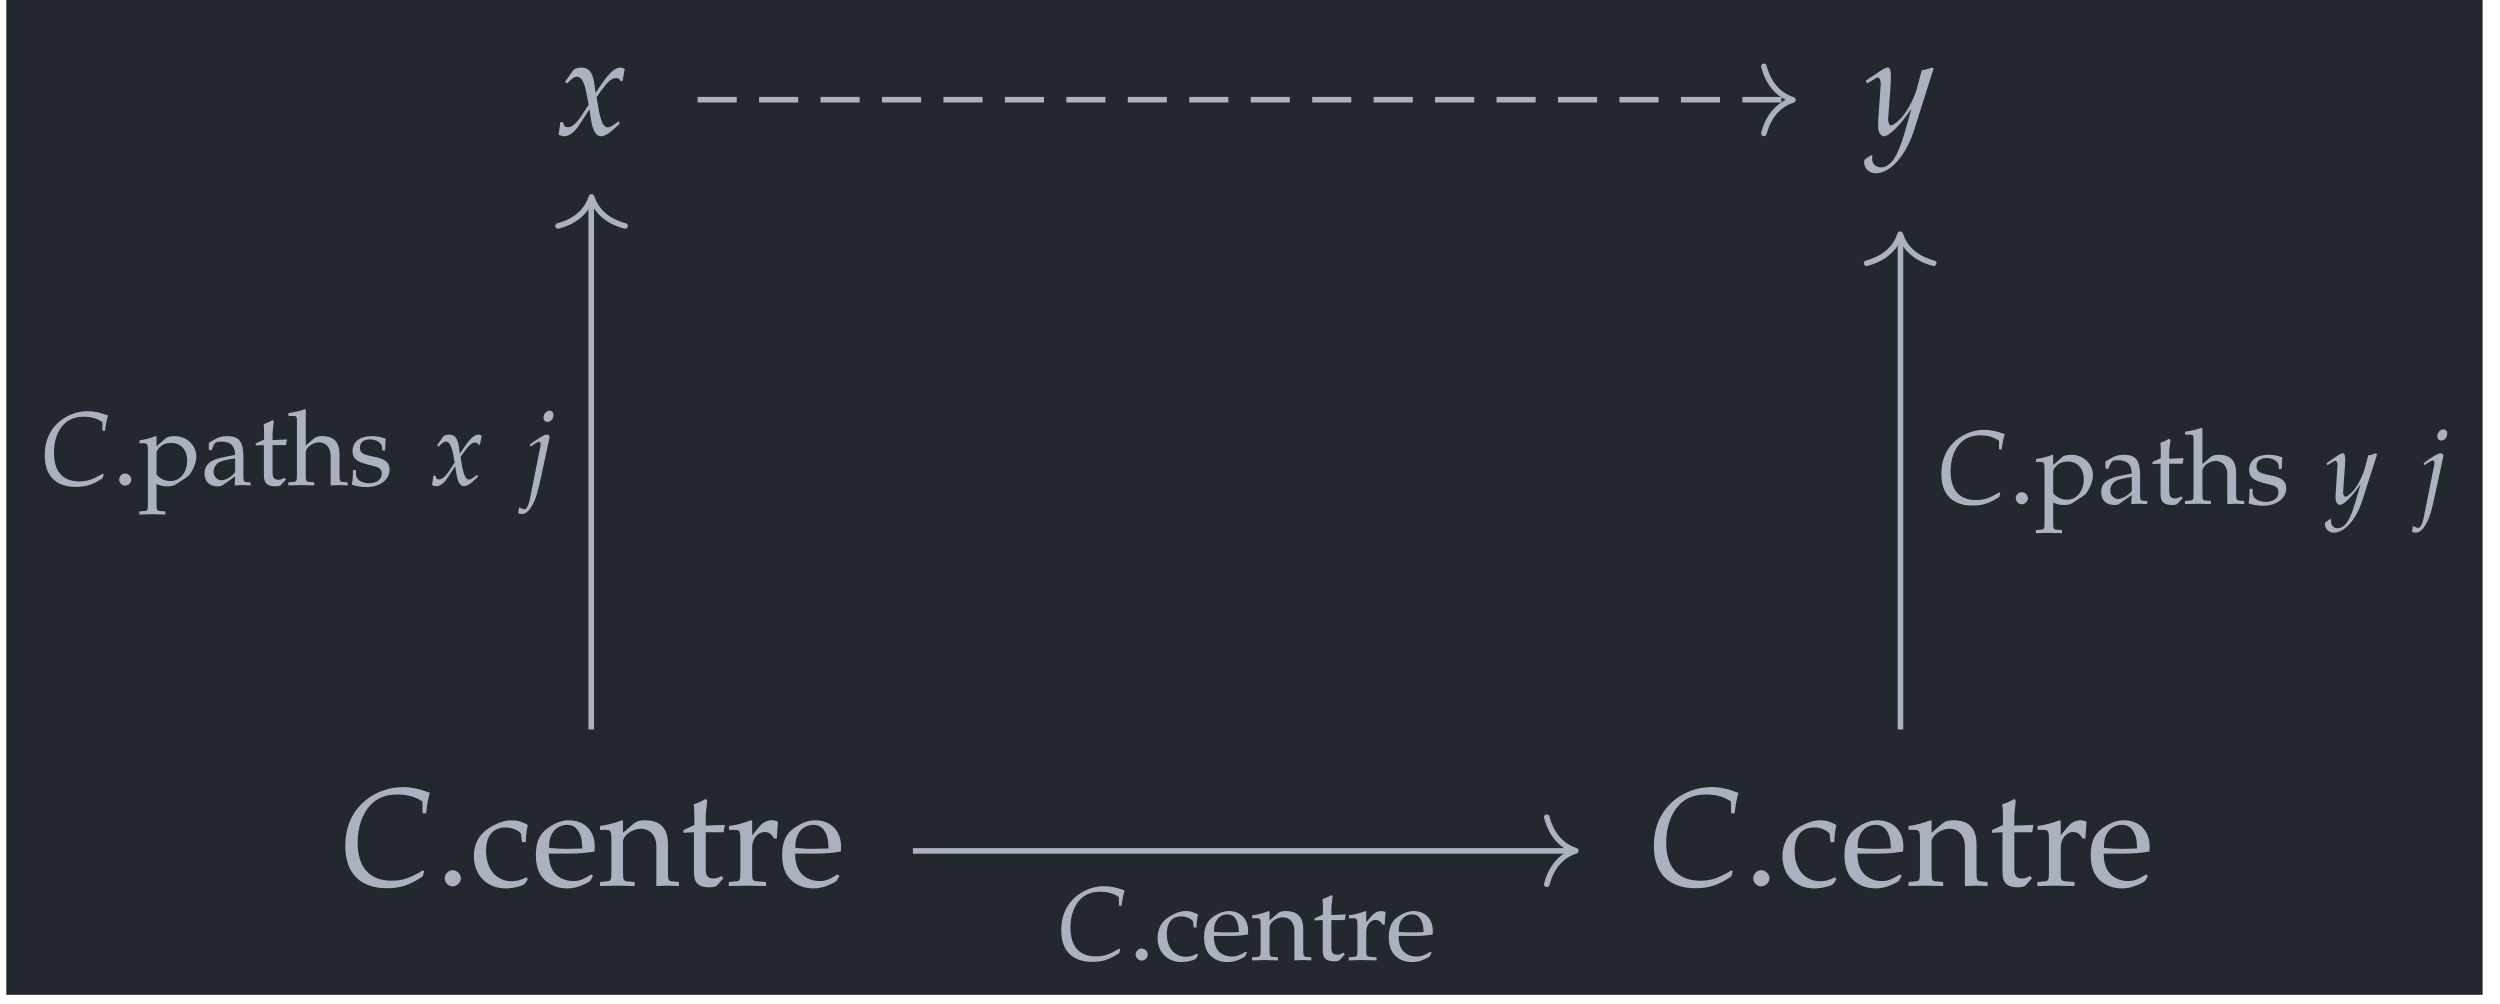 <?xml version="1.0" encoding="UTF-8"?>
<svg xmlns="http://www.w3.org/2000/svg" xmlns:xlink="http://www.w3.org/1999/xlink" width="212.05pt" height="85.185pt" viewBox="0 0 212.05 85.185">
<defs>
<g>
<g id="glyph-0-0">
<path d="M 0.25 -1.047 C 0.25 -0.812 0.219 -0.656 0.156 -0.266 C 0.125 -0.125 0.125 -0.094 0.109 -0.016 C 0.281 0.078 0.469 0.125 0.609 0.125 C 1 0.125 1.469 -0.219 1.828 -0.766 L 2.734 -2.156 L 2.859 -1.344 C 3.016 -0.328 3.297 0.125 3.719 0.125 C 3.984 0.125 4.359 -0.078 4.734 -0.422 L 5.312 -0.938 L 5.219 -1.156 C 4.781 -0.812 4.484 -0.625 4.297 -0.625 C 4.125 -0.625 3.969 -0.75 3.844 -0.984 C 3.75 -1.203 3.609 -1.641 3.547 -1.984 L 3.344 -3.188 L 3.75 -3.766 C 4.312 -4.531 4.625 -4.812 5 -4.812 C 5.188 -4.812 5.328 -4.719 5.391 -4.531 L 5.547 -4.578 L 5.734 -5.594 C 5.594 -5.672 5.484 -5.703 5.375 -5.703 C 4.906 -5.703 4.422 -5.281 3.688 -4.188 L 3.25 -3.547 L 3.188 -4.109 C 3.047 -5.281 2.719 -5.703 2.031 -5.703 C 1.719 -5.703 1.453 -5.609 1.344 -5.453 L 0.656 -4.484 L 0.859 -4.359 C 1.219 -4.766 1.453 -4.922 1.688 -4.922 C 2.078 -4.922 2.328 -4.438 2.531 -3.281 L 2.672 -2.547 L 2.188 -1.812 C 1.688 -1.016 1.281 -0.641 0.953 -0.641 C 0.766 -0.641 0.641 -0.688 0.609 -0.75 L 0.484 -1.078 Z M 0.25 -1.047 "/>
</g>
<g id="glyph-0-1">
<path d="M -0.078 2.125 C -0.094 2.219 -0.094 2.281 -0.094 2.344 C -0.094 2.859 0.344 3.266 0.875 3.266 C 2.125 3.266 3.438 1.797 4.141 -0.391 L 5.797 -5.609 L 5.672 -5.703 C 5.328 -5.578 5.062 -5.5 4.797 -5.484 L 4.375 -3.922 C 4.234 -3.359 3.828 -2.5 3.438 -1.922 C 3.016 -1.312 2.438 -0.797 2.172 -0.797 C 2.031 -0.797 1.938 -1.062 1.938 -1.359 L 1.953 -1.516 L 2.125 -3.812 C 2.156 -4.188 2.172 -4.625 2.172 -4.969 C 2.172 -5.5 2.094 -5.703 1.891 -5.703 C 1.734 -5.703 1.578 -5.625 1 -5.234 L 0.031 -4.578 L 0.172 -4.359 L 0.766 -4.719 L 0.812 -4.75 C 0.922 -4.828 1 -4.859 1.047 -4.859 C 1.219 -4.859 1.312 -4.625 1.312 -4.234 C 1.312 -4.234 1.312 -4.156 1.297 -4.062 L 1.094 -1.188 L 1.094 -0.703 C 1.094 -0.219 1.297 0.125 1.594 0.125 C 2.031 0.125 3.031 -0.875 3.922 -2.219 L 3.344 -0.188 C 2.734 1.906 2.141 2.766 1.312 2.766 C 0.906 2.766 0.578 2.453 0.578 2.031 C 0.578 1.984 0.594 1.891 0.609 1.781 L 0.484 1.734 Z M -0.078 2.125 "/>
</g>
<g id="glyph-0-2">
<path d="M 7.078 -6.141 L 7.391 -6.141 C 7.453 -6.828 7.547 -7.328 7.703 -7.875 C 6.812 -8.219 6.141 -8.359 5.406 -8.359 C 4.422 -8.359 3.453 -8.062 2.625 -7.516 C 1.25 -6.578 0.531 -5.172 0.531 -3.359 C 0.531 -1.062 1.797 0.219 4.062 0.219 C 5.203 0.219 6.047 -0.062 7.109 -0.797 L 7.219 -1.219 L 7.109 -1.297 C 6 -0.625 5.375 -0.422 4.453 -0.422 C 2.594 -0.422 1.578 -1.547 1.578 -3.656 C 1.578 -4.969 1.984 -6.141 2.703 -6.875 C 3.25 -7.453 4.016 -7.734 4.953 -7.734 C 5.797 -7.734 6.406 -7.562 7.078 -7.141 Z M 7.078 -6.141 "/>
</g>
<g id="glyph-1-0">
<path d="M 1.469 -1.312 C 1.109 -1.312 0.797 -0.984 0.797 -0.625 C 0.797 -0.266 1.109 0.062 1.453 0.062 C 1.828 0.062 2.172 -0.266 2.172 -0.625 C 2.172 -0.984 1.828 -1.312 1.469 -1.312 Z M 1.469 -1.312 "/>
</g>
<g id="glyph-1-1">
<path d="M 4.719 -3.688 C 4.719 -4.234 4.781 -4.719 4.891 -5.141 C 4.422 -5.422 4 -5.547 3.516 -5.547 C 2.953 -5.547 2.281 -5.328 1.578 -4.875 C 0.75 -4.359 0.312 -3.531 0.312 -2.484 C 0.312 -0.891 1.438 0.234 3.016 0.234 C 3.641 0.234 4.531 0.016 4.641 -0.172 L 4.891 -0.547 L 4.766 -0.719 C 4.328 -0.484 3.953 -0.375 3.531 -0.375 C 2.219 -0.375 1.344 -1.391 1.344 -2.953 C 1.344 -4.234 1.938 -4.938 3.016 -4.938 C 3.531 -4.938 4.094 -4.703 4.312 -4.406 L 4.391 -3.688 Z M 4.719 -3.688 "/>
</g>
<g id="glyph-1-2">
<path d="M 5.172 -0.828 L 5.016 -0.953 C 4.266 -0.5 3.984 -0.391 3.484 -0.391 C 2.719 -0.391 2.078 -0.734 1.734 -1.312 C 1.516 -1.703 1.438 -2.031 1.406 -2.719 L 3.141 -2.719 C 3.953 -2.719 4.469 -2.766 5.281 -2.891 C 5.297 -3.062 5.312 -3.156 5.312 -3.297 C 5.312 -4.672 4.422 -5.547 3.109 -5.547 C 2.672 -5.547 2.156 -5.406 1.672 -5.109 C 0.703 -4.562 0.312 -3.828 0.312 -2.594 C 0.312 -1.844 0.484 -1.203 0.812 -0.766 C 1.281 -0.125 2.078 0.234 2.953 0.234 C 3.406 0.234 3.844 0.141 4.328 -0.078 C 4.641 -0.203 4.891 -0.359 4.938 -0.422 Z M 4.25 -3.156 C 3.641 -3.141 3.359 -3.125 2.922 -3.125 C 2.375 -3.125 2.078 -3.141 1.438 -3.203 C 1.438 -3.75 1.484 -4.016 1.641 -4.328 C 1.891 -4.844 2.391 -5.156 2.953 -5.156 C 3.359 -5.156 3.656 -5.016 3.875 -4.688 C 4.141 -4.297 4.219 -3.953 4.25 -3.156 Z M 4.25 -3.156 "/>
</g>
<g id="glyph-1-3">
<path d="M 4.859 0.031 C 5.578 0 5.594 0 5.797 0 C 5.953 0 5.953 0 6.781 0.031 L 6.781 -0.312 L 6.281 -0.359 C 5.891 -0.375 5.844 -0.453 5.844 -1.203 L 5.844 -3.5 C 5.844 -4.875 5.203 -5.547 3.875 -5.547 C 3.438 -5.547 3.188 -5.469 2.938 -5.266 L 2.031 -4.484 L 2.031 -5.5 L 1.938 -5.547 C 1.328 -5.312 0.703 -5.141 0.078 -5.062 L 0.078 -4.734 L 0.516 -4.734 C 1 -4.734 1.047 -4.656 1.047 -3.875 L 1.047 -1.203 C 1.047 -0.469 1 -0.375 0.609 -0.359 L 0.078 -0.312 L 0.078 0.031 C 0.875 0.016 1.203 0 1.547 0 C 1.891 0 2.203 0.016 3.016 0.031 L 3.016 -0.312 L 2.469 -0.359 C 2.078 -0.375 2.031 -0.469 2.031 -1.203 L 2.031 -3.719 C 2.031 -4.25 2.812 -4.828 3.547 -4.828 C 4.328 -4.828 4.859 -4.234 4.859 -3.328 Z M 4.859 0.031 "/>
</g>
<g id="glyph-1-4">
<path d="M 1.156 -4.531 L 1.156 -1.109 C 1.156 -0.234 1.547 0.141 2.469 0.141 C 2.734 0.141 3.016 0.078 3.094 0 L 3.656 -0.625 L 3.5 -0.828 C 3.203 -0.656 3.031 -0.609 2.812 -0.609 C 2.344 -0.609 2.156 -0.844 2.156 -1.422 L 2.156 -4.531 L 3.672 -4.531 L 3.781 -5.156 L 2.156 -5.094 L 2.156 -5.547 C 2.156 -6.047 2.188 -6.469 2.281 -7.219 L 2.141 -7.359 C 1.859 -7.172 1.5 -7.016 1.141 -6.906 C 1.172 -6.547 1.188 -6.328 1.188 -5.969 L 1.188 -5.141 L 0.266 -4.719 L 0.266 -4.484 Z M 1.156 -4.531 "/>
</g>
<g id="glyph-1-5">
<path d="M 0.266 -4.734 L 0.703 -4.734 C 1.188 -4.734 1.234 -4.656 1.234 -3.875 L 1.234 -1.203 C 1.234 -0.469 1.203 -0.375 0.797 -0.359 L 0.25 -0.312 L 0.25 0.031 C 1.094 0.016 1.406 0 1.703 0 C 1.938 0 1.938 0 3.406 0.031 L 3.406 -0.312 L 2.781 -0.359 C 2.25 -0.391 2.234 -0.422 2.234 -1.203 L 2.234 -3.25 C 2.234 -3.953 2.703 -4.547 3.281 -4.547 C 3.641 -4.547 3.891 -4.375 4.078 -4 L 4.328 -4 L 4.422 -5.422 C 4.297 -5.5 4.094 -5.547 3.875 -5.547 C 3.516 -5.547 3.141 -5.359 2.891 -5.062 L 2.234 -4.281 L 2.234 -5.5 L 2.125 -5.547 C 1.516 -5.312 0.906 -5.141 0.266 -5.062 Z M 0.266 -4.734 "/>
</g>
<g id="glyph-2-0">
<path d="M 5.297 -4.609 L 5.531 -4.609 C 5.578 -5.109 5.656 -5.5 5.781 -5.906 C 5.109 -6.156 4.594 -6.266 4.047 -6.266 C 3.312 -6.266 2.594 -6.047 1.969 -5.625 C 0.938 -4.922 0.406 -3.875 0.406 -2.516 C 0.406 -0.797 1.344 0.156 3.047 0.156 C 3.891 0.156 4.531 -0.047 5.328 -0.594 L 5.406 -0.922 L 5.328 -0.969 C 4.484 -0.469 4.031 -0.312 3.344 -0.312 C 1.938 -0.312 1.188 -1.156 1.188 -2.75 C 1.188 -3.734 1.484 -4.609 2.031 -5.156 C 2.438 -5.578 3.016 -5.797 3.703 -5.797 C 4.344 -5.797 4.797 -5.672 5.297 -5.344 Z M 5.297 -4.609 "/>
</g>
<g id="glyph-2-1">
<path d="M 0.188 -0.781 C 0.188 -0.609 0.172 -0.484 0.109 -0.203 C 0.094 -0.094 0.094 -0.078 0.078 -0.016 C 0.219 0.062 0.359 0.094 0.469 0.094 C 0.75 0.094 1.094 -0.156 1.375 -0.578 L 2.047 -1.609 L 2.141 -1 C 2.266 -0.25 2.469 0.094 2.781 0.094 C 2.984 0.094 3.266 -0.047 3.547 -0.312 L 3.984 -0.703 L 3.906 -0.875 C 3.578 -0.609 3.359 -0.469 3.219 -0.469 C 3.094 -0.469 2.969 -0.562 2.891 -0.734 C 2.797 -0.906 2.703 -1.234 2.656 -1.484 L 2.5 -2.391 L 2.812 -2.828 C 3.234 -3.406 3.469 -3.609 3.75 -3.609 C 3.891 -3.609 4 -3.531 4.031 -3.406 L 4.156 -3.438 L 4.297 -4.188 C 4.188 -4.25 4.109 -4.281 4.031 -4.281 C 3.672 -4.281 3.312 -3.953 2.766 -3.141 L 2.438 -2.656 L 2.391 -3.078 C 2.281 -3.953 2.047 -4.281 1.516 -4.281 C 1.281 -4.281 1.094 -4.203 1.016 -4.094 L 0.5 -3.359 L 0.641 -3.266 C 0.922 -3.562 1.094 -3.688 1.266 -3.688 C 1.547 -3.688 1.75 -3.328 1.906 -2.453 L 2 -1.906 L 1.641 -1.359 C 1.266 -0.766 0.953 -0.484 0.703 -0.484 C 0.578 -0.484 0.484 -0.516 0.469 -0.562 L 0.359 -0.812 Z M 0.188 -0.781 "/>
</g>
<g id="glyph-2-2">
<path d="M -0.625 2.391 C -0.531 2.438 -0.422 2.453 -0.281 2.453 C 0.078 2.453 0.422 2.062 0.75 1.344 C 0.922 0.953 1.047 0.5 1.297 -0.625 L 1.969 -3.734 C 2 -3.891 2.031 -4 2.031 -4.062 C 2.031 -4.203 1.938 -4.281 1.797 -4.281 C 1.609 -4.281 1.281 -4.094 0.609 -3.625 L 0.359 -3.438 L 0.422 -3.266 L 0.703 -3.453 C 1.031 -3.656 1.062 -3.672 1.125 -3.672 C 1.219 -3.672 1.281 -3.578 1.281 -3.469 C 1.281 -3.438 1.266 -3.312 1.25 -3.219 C 1.234 -3.172 1.219 -3.141 1.219 -3.109 L 0.344 1.281 C 0.234 1.734 0.078 2.047 -0.078 2.047 C -0.203 2.047 -0.359 2 -0.547 1.875 Z M 2.031 -6.312 C 1.781 -6.312 1.516 -6.031 1.516 -5.719 C 1.516 -5.5 1.656 -5.359 1.859 -5.359 C 2.141 -5.359 2.359 -5.625 2.359 -5.953 C 2.359 -6.172 2.219 -6.312 2.031 -6.312 Z M 2.031 -6.312 "/>
</g>
<g id="glyph-2-3">
<path d="M -0.062 1.594 C -0.078 1.656 -0.078 1.719 -0.078 1.75 C -0.078 2.141 0.25 2.453 0.656 2.453 C 1.594 2.453 2.578 1.344 3.094 -0.297 L 4.344 -4.203 L 4.25 -4.281 C 4 -4.188 3.797 -4.125 3.594 -4.109 L 3.281 -2.938 C 3.172 -2.516 2.859 -1.875 2.578 -1.438 C 2.266 -0.984 1.828 -0.594 1.641 -0.594 C 1.531 -0.594 1.453 -0.797 1.453 -1.016 L 1.469 -1.141 L 1.594 -2.859 C 1.609 -3.141 1.641 -3.469 1.641 -3.719 C 1.641 -4.125 1.578 -4.281 1.422 -4.281 C 1.297 -4.281 1.188 -4.219 0.75 -3.922 L 0.031 -3.422 L 0.125 -3.266 L 0.562 -3.531 L 0.609 -3.562 C 0.688 -3.609 0.75 -3.641 0.797 -3.641 C 0.922 -3.641 0.984 -3.469 0.984 -3.172 C 0.984 -3.172 0.984 -3.109 0.969 -3.047 L 0.828 -0.891 L 0.812 -0.531 C 0.812 -0.156 0.969 0.094 1.203 0.094 C 1.531 0.094 2.266 -0.656 2.938 -1.656 L 2.5 -0.141 C 2.047 1.422 1.609 2.078 0.984 2.078 C 0.672 2.078 0.438 1.844 0.438 1.531 C 0.438 1.484 0.438 1.406 0.453 1.328 L 0.359 1.297 Z M -0.062 1.594 "/>
</g>
<g id="glyph-3-0">
<path d="M 1.094 -0.984 C 0.828 -0.984 0.594 -0.734 0.594 -0.469 C 0.594 -0.203 0.828 0.047 1.094 0.047 C 1.375 0.047 1.625 -0.188 1.625 -0.469 C 1.625 -0.734 1.375 -0.984 1.094 -0.984 Z M 1.094 -0.984 "/>
</g>
<g id="glyph-3-1">
<path d="M 0.094 -3.547 L 0.422 -3.547 C 0.766 -3.547 0.812 -3.484 0.812 -2.906 L 0.812 1.562 C 0.812 2.125 0.781 2.188 0.484 2.203 L 0.078 2.234 L 0.078 2.5 C 0.953 2.469 0.953 2.469 1.188 2.469 C 1.406 2.469 1.406 2.469 2.297 2.5 L 2.297 2.234 L 1.875 2.203 C 1.578 2.188 1.547 2.125 1.547 1.562 L 1.547 -0.109 C 1.812 0.047 2.109 0.109 2.5 0.109 C 2.766 0.109 2.984 0.047 3.141 -0.031 L 4.141 -0.688 C 4.5 -0.922 4.922 -1.844 4.922 -2.406 C 4.922 -3.391 4.094 -4.156 3.078 -4.156 C 2.75 -4.156 2.422 -4.078 2.281 -3.938 L 1.547 -3.281 L 1.547 -4.125 L 1.469 -4.156 C 1.016 -3.969 0.562 -3.859 0.094 -3.797 Z M 1.547 -2.719 C 1.547 -2.844 1.594 -2.938 1.719 -3.094 C 1.969 -3.422 2.328 -3.578 2.781 -3.578 C 3.609 -3.578 4.141 -3 4.141 -2.078 C 4.141 -1.078 3.547 -0.344 2.75 -0.344 C 2.266 -0.344 1.906 -0.5 1.547 -0.875 Z M 1.547 -2.719 "/>
</g>
<g id="glyph-3-2">
<path d="M 2.875 -0.734 L 2.828 0.031 C 3.406 0 3.406 0 3.516 0 C 3.562 0 3.797 0.016 4.188 0.031 L 4.188 -0.234 L 3.828 -0.25 C 3.625 -0.266 3.578 -0.344 3.578 -0.766 L 3.578 -2.391 C 3.578 -3.688 3.219 -4.156 2.188 -4.156 C 1.797 -4.156 1.453 -4.062 1.109 -3.859 L 0.641 -3.578 L 0.641 -3 L 0.875 -2.938 L 0.984 -3.219 C 1.172 -3.625 1.266 -3.688 1.672 -3.688 C 2.5 -3.688 2.844 -3.359 2.875 -2.562 L 2 -2.391 C 0.797 -2.172 0.281 -1.75 0.281 -0.984 C 0.281 -0.297 0.703 0.109 1.406 0.109 C 1.562 0.109 1.719 0.078 1.781 0.031 Z M 2.875 -1.094 C 2.625 -0.734 2.062 -0.406 1.719 -0.406 C 1.359 -0.406 1.047 -0.734 1.047 -1.109 C 1.047 -1.438 1.219 -1.75 1.484 -1.922 C 1.719 -2.047 2.203 -2.172 2.875 -2.266 Z M 2.875 -1.094 "/>
</g>
<g id="glyph-3-3">
<path d="M 0.875 -3.391 L 0.875 -0.828 C 0.875 -0.172 1.156 0.109 1.844 0.109 C 2.047 0.109 2.266 0.062 2.312 0 L 2.75 -0.469 L 2.625 -0.625 C 2.406 -0.5 2.266 -0.453 2.109 -0.453 C 1.75 -0.453 1.609 -0.625 1.609 -1.062 L 1.609 -3.391 L 2.75 -3.391 L 2.828 -3.875 L 1.609 -3.812 L 1.609 -4.156 C 1.609 -4.531 1.641 -4.844 1.719 -5.406 L 1.609 -5.516 C 1.391 -5.375 1.125 -5.266 0.859 -5.172 C 0.875 -4.906 0.891 -4.734 0.891 -4.469 L 0.891 -3.859 L 0.188 -3.547 L 0.188 -3.359 Z M 0.875 -3.391 "/>
</g>
<g id="glyph-3-4">
<path d="M 0.062 -5.859 L 0.562 -5.859 C 0.719 -5.859 0.781 -5.766 0.781 -5.5 L 0.781 -0.906 C 0.781 -0.344 0.75 -0.281 0.453 -0.266 L 0.047 -0.234 L 0.047 0.031 C 0.656 0.016 0.891 0 1.156 0 C 1.406 0 1.656 0.016 2.25 0.031 L 2.25 -0.234 L 1.859 -0.266 C 1.547 -0.281 1.531 -0.344 1.531 -0.906 L 1.531 -2.781 C 1.531 -3.188 2.109 -3.625 2.656 -3.625 C 3.25 -3.625 3.641 -3.172 3.641 -2.5 L 3.641 0.031 C 4.188 0 4.188 0 4.344 0 C 4.469 0 4.469 0 5.078 0.031 L 5.078 -0.234 L 4.719 -0.266 C 4.406 -0.281 4.391 -0.344 4.391 -0.906 L 4.391 -2.625 C 4.391 -3.656 3.891 -4.156 2.906 -4.156 C 2.578 -4.156 2.391 -4.094 2.203 -3.938 L 1.531 -3.359 L 1.531 -6.375 L 1.453 -6.438 C 1.062 -6.297 0.766 -6.219 0.062 -6.109 Z M 0.062 -5.859 "/>
</g>
<g id="glyph-3-5">
<path d="M 0.359 -1.266 C 0.359 -0.656 0.344 -0.391 0.266 -0.031 C 0.734 0.109 1.078 0.172 1.484 0.172 C 2.641 0.172 3.469 -0.438 3.469 -1.312 C 3.469 -1.594 3.391 -1.797 3.219 -1.969 C 2.984 -2.188 2.703 -2.297 1.922 -2.453 C 1.188 -2.594 0.953 -2.766 0.953 -3.172 C 0.953 -3.625 1.266 -3.875 1.797 -3.875 C 2.391 -3.875 2.844 -3.562 2.844 -3.141 L 2.844 -2.938 L 3.094 -2.938 C 3.109 -3.453 3.109 -3.672 3.141 -3.938 C 2.672 -4.094 2.359 -4.156 1.984 -4.156 C 0.953 -4.156 0.328 -3.672 0.328 -2.875 C 0.328 -2.453 0.531 -2.141 0.938 -1.969 C 1.172 -1.859 1.641 -1.719 2.25 -1.578 C 2.641 -1.484 2.812 -1.297 2.812 -0.969 C 2.812 -0.484 2.375 -0.156 1.734 -0.156 C 1.094 -0.156 0.625 -0.469 0.625 -0.906 L 0.625 -1.266 Z M 0.359 -1.266 "/>
</g>
<g id="glyph-3-6">
<path d="M 3.547 -2.766 C 3.547 -3.172 3.578 -3.531 3.672 -3.859 C 3.312 -4.062 3 -4.156 2.641 -4.156 C 2.203 -4.156 1.719 -4 1.188 -3.656 C 0.562 -3.266 0.234 -2.641 0.234 -1.859 C 0.234 -0.672 1.078 0.172 2.266 0.172 C 2.719 0.172 3.391 0.016 3.484 -0.125 L 3.672 -0.406 L 3.578 -0.547 C 3.25 -0.359 2.969 -0.281 2.641 -0.281 C 1.656 -0.281 1.016 -1.047 1.016 -2.219 C 1.016 -3.172 1.453 -3.703 2.25 -3.703 C 2.641 -3.703 3.078 -3.516 3.234 -3.297 L 3.297 -2.766 Z M 3.547 -2.766 "/>
</g>
<g id="glyph-3-7">
<path d="M 3.875 -0.625 L 3.766 -0.703 C 3.188 -0.375 2.984 -0.297 2.609 -0.297 C 2.031 -0.297 1.547 -0.547 1.297 -0.984 C 1.141 -1.281 1.078 -1.531 1.062 -2.047 L 2.359 -2.047 C 2.969 -2.047 3.344 -2.062 3.953 -2.172 C 3.969 -2.297 3.969 -2.375 3.969 -2.469 C 3.969 -3.5 3.312 -4.156 2.328 -4.156 C 2 -4.156 1.609 -4.047 1.25 -3.828 C 0.531 -3.422 0.234 -2.859 0.234 -1.938 C 0.234 -1.391 0.359 -0.906 0.609 -0.562 C 0.953 -0.094 1.547 0.172 2.219 0.172 C 2.547 0.172 2.875 0.109 3.234 -0.047 C 3.484 -0.156 3.672 -0.266 3.703 -0.312 Z M 3.188 -2.375 C 2.719 -2.359 2.516 -2.344 2.188 -2.344 C 1.781 -2.344 1.547 -2.359 1.078 -2.391 C 1.078 -2.812 1.109 -3.016 1.219 -3.234 C 1.406 -3.625 1.797 -3.875 2.219 -3.875 C 2.516 -3.875 2.75 -3.75 2.906 -3.516 C 3.094 -3.219 3.156 -2.969 3.188 -2.375 Z M 3.188 -2.375 "/>
</g>
<g id="glyph-3-8">
<path d="M 3.641 0.031 C 4.188 0 4.188 0 4.344 0 C 4.469 0 4.469 0 5.078 0.031 L 5.078 -0.234 L 4.719 -0.266 C 4.406 -0.281 4.391 -0.344 4.391 -0.906 L 4.391 -2.625 C 4.391 -3.656 3.891 -4.156 2.906 -4.156 C 2.578 -4.156 2.391 -4.094 2.203 -3.938 L 1.531 -3.359 L 1.531 -4.125 L 1.453 -4.156 C 1 -3.969 0.531 -3.859 0.062 -3.797 L 0.062 -3.547 L 0.391 -3.547 C 0.75 -3.547 0.781 -3.484 0.781 -2.906 L 0.781 -0.906 C 0.781 -0.344 0.75 -0.281 0.453 -0.266 L 0.047 -0.234 L 0.047 0.031 C 0.656 0.016 0.891 0 1.156 0 C 1.406 0 1.656 0.016 2.25 0.031 L 2.25 -0.234 L 1.859 -0.266 C 1.547 -0.281 1.531 -0.344 1.531 -0.906 L 1.531 -2.781 C 1.531 -3.188 2.109 -3.625 2.656 -3.625 C 3.25 -3.625 3.641 -3.172 3.641 -2.5 Z M 3.641 0.031 "/>
</g>
<g id="glyph-3-9">
<path d="M 0.203 -3.547 L 0.531 -3.547 C 0.891 -3.547 0.922 -3.484 0.922 -2.906 L 0.922 -0.906 C 0.922 -0.344 0.891 -0.281 0.594 -0.266 L 0.188 -0.234 L 0.188 0.031 C 0.828 0.016 1.062 0 1.281 0 C 1.453 0 1.453 0 2.547 0.031 L 2.547 -0.234 L 2.078 -0.266 C 1.688 -0.297 1.672 -0.312 1.672 -0.906 L 1.672 -2.438 C 1.672 -2.969 2.031 -3.406 2.453 -3.406 C 2.719 -3.406 2.906 -3.281 3.047 -3 L 3.234 -3 L 3.312 -4.062 C 3.219 -4.125 3.062 -4.156 2.906 -4.156 C 2.641 -4.156 2.359 -4.016 2.172 -3.797 L 1.672 -3.219 L 1.672 -4.125 L 1.594 -4.156 C 1.141 -3.969 0.672 -3.859 0.203 -3.797 Z M 0.203 -3.547 "/>
</g>
</g>
<clipPath id="clip-0">
<path clip-rule="nonzero" d="M 0.535 0 L 210.574 0 L 210.574 84.379 L 0.535 84.379 Z M 0.535 0 "/>
</clipPath>
</defs>
<g clip-path="url(#clip-0)">
<path fill-rule="nonzero" fill="rgb(13.724%, 15.294%, 18.039%)" fill-opacity="1" d="M 0.535 84.379 L 210.574 84.379 L 210.574 0 L 0.535 0 Z M 0.535 84.379 "/>
</g>
<g fill="rgb(67.059%, 69.803%, 74.901%)" fill-opacity="1">
<use xlink:href="#glyph-0-0" x="47.259" y="11.433"/>
</g>
<g fill="rgb(67.059%, 69.803%, 74.901%)" fill-opacity="1">
<use xlink:href="#glyph-0-1" x="158.211" y="11.433"/>
</g>
<g fill="rgb(67.059%, 69.803%, 74.901%)" fill-opacity="1">
<use xlink:href="#glyph-0-2" x="28.756" y="75.122"/>
</g>
<g fill="rgb(67.059%, 69.803%, 74.901%)" fill-opacity="1">
<use xlink:href="#glyph-1-0" x="36.921" y="75.122"/>
<use xlink:href="#glyph-1-1" x="39.882" y="75.122"/>
<use xlink:href="#glyph-1-2" x="45.139" y="75.122"/>
<use xlink:href="#glyph-1-3" x="50.812" y="75.122"/>
<use xlink:href="#glyph-1-4" x="57.704" y="75.122"/>
<use xlink:href="#glyph-1-5" x="61.564" y="75.122"/>
</g>
<g fill="rgb(67.059%, 69.803%, 74.901%)" fill-opacity="1">
<use xlink:href="#glyph-1-2" x="66.029" y="75.122"/>
</g>
<g fill="rgb(67.059%, 69.803%, 74.901%)" fill-opacity="1">
<use xlink:href="#glyph-0-2" x="139.749" y="75.122"/>
</g>
<g fill="rgb(67.059%, 69.803%, 74.901%)" fill-opacity="1">
<use xlink:href="#glyph-1-0" x="147.914" y="75.122"/>
<use xlink:href="#glyph-1-1" x="150.875" y="75.122"/>
<use xlink:href="#glyph-1-2" x="156.133" y="75.122"/>
<use xlink:href="#glyph-1-3" x="161.805" y="75.122"/>
<use xlink:href="#glyph-1-4" x="168.697" y="75.122"/>
<use xlink:href="#glyph-1-5" x="172.557" y="75.122"/>
</g>
<g fill="rgb(67.059%, 69.803%, 74.901%)" fill-opacity="1">
<use xlink:href="#glyph-1-2" x="177.022" y="75.122"/>
</g>
<path fill="none" stroke-width="0.478" stroke-linecap="butt" stroke-linejoin="miter" stroke="rgb(67.059%, 69.803%, 74.901%)" stroke-opacity="1" stroke-dasharray="3.347 1.913" stroke-miterlimit="10" d="M -46.924 32.361 L 46.607 32.361 " transform="matrix(0.991, 0, 0, -0.991, 105.674, 40.527)"/>
<path fill="none" stroke-width="0.478" stroke-linecap="round" stroke-linejoin="round" stroke="rgb(67.059%, 69.803%, 74.901%)" stroke-opacity="1" stroke-miterlimit="10" d="M -2.485 2.87 C -2.032 1.147 -1.018 0.335 -0.001 -0.001 C -1.018 -0.336 -2.032 -1.148 -2.485 -2.868 " transform="matrix(0.991, 0, 0, -0.991, 152.075, 8.472)"/>
<path fill="none" stroke-width="0.478" stroke-linecap="butt" stroke-linejoin="miter" stroke="rgb(67.059%, 69.803%, 74.901%)" stroke-opacity="1" stroke-miterlimit="10" d="M -56.03 -21.54 L -56.03 23.815 " transform="matrix(0.991, 0, 0, -0.991, 105.674, 40.527)"/>
<path fill="none" stroke-width="0.478" stroke-linecap="round" stroke-linejoin="round" stroke="rgb(67.059%, 69.803%, 74.901%)" stroke-opacity="1" stroke-miterlimit="10" d="M -2.488 2.868 C -2.034 1.149 -1.021 0.337 0.001 0.001 C -1.021 -0.334 -2.034 -1.146 -2.488 -2.87 " transform="matrix(0, -0.991, -0.991, 0, 50.177, 16.7)"/>
<g fill="rgb(67.059%, 69.803%, 74.901%)" fill-opacity="1">
<use xlink:href="#glyph-2-0" x="3.387" y="41.145"/>
</g>
<g fill="rgb(67.059%, 69.803%, 74.901%)" fill-opacity="1">
<use xlink:href="#glyph-3-0" x="9.51" y="41.145"/>
<use xlink:href="#glyph-3-1" x="11.731" y="41.145"/>
<use xlink:href="#glyph-3-2" x="17.068" y="41.145"/>
<use xlink:href="#glyph-3-3" x="21.509" y="41.145"/>
<use xlink:href="#glyph-3-4" x="24.405" y="41.145"/>
<use xlink:href="#glyph-3-5" x="29.574" y="41.145"/>
</g>
<g fill="rgb(67.059%, 69.803%, 74.901%)" fill-opacity="1">
<use xlink:href="#glyph-2-1" x="36.562" y="41.145"/>
</g>
<g fill="rgb(67.059%, 69.803%, 74.901%)" fill-opacity="1">
<use xlink:href="#glyph-2-2" x="44.582" y="41.145"/>
</g>
<path fill="none" stroke-width="0.478" stroke-linecap="butt" stroke-linejoin="miter" stroke="rgb(67.059%, 69.803%, 74.901%)" stroke-opacity="1" stroke-miterlimit="10" d="M 56.028 -21.54 L 56.028 20.625 " transform="matrix(0.991, 0, 0, -0.991, 105.674, 40.527)"/>
<path fill="none" stroke-width="0.478" stroke-linecap="round" stroke-linejoin="round" stroke="rgb(67.059%, 69.803%, 74.901%)" stroke-opacity="1" stroke-miterlimit="10" d="M -2.486 2.871 C -2.032 1.147 -1.019 0.335 -0.001 -0 C -1.019 -0.335 -2.032 -1.148 -2.486 -2.867 " transform="matrix(0, -0.991, -0.991, 0, 161.172, 19.862)"/>
<g fill="rgb(67.059%, 69.803%, 74.901%)" fill-opacity="1">
<use xlink:href="#glyph-2-0" x="164.26" y="42.726"/>
</g>
<g fill="rgb(67.059%, 69.803%, 74.901%)" fill-opacity="1">
<use xlink:href="#glyph-3-0" x="170.384" y="42.726"/>
<use xlink:href="#glyph-3-1" x="172.605" y="42.726"/>
<use xlink:href="#glyph-3-2" x="177.942" y="42.726"/>
<use xlink:href="#glyph-3-3" x="182.383" y="42.726"/>
<use xlink:href="#glyph-3-4" x="185.278" y="42.726"/>
<use xlink:href="#glyph-3-5" x="190.447" y="42.726"/>
</g>
<g fill="rgb(67.059%, 69.803%, 74.901%)" fill-opacity="1">
<use xlink:href="#glyph-2-3" x="197.284" y="42.726"/>
</g>
<g fill="rgb(67.059%, 69.803%, 74.901%)" fill-opacity="1">
<use xlink:href="#glyph-2-2" x="205.215" y="42.726"/>
</g>
<path fill="none" stroke-width="0.478" stroke-linecap="butt" stroke-linejoin="miter" stroke="rgb(67.059%, 69.803%, 74.901%)" stroke-opacity="1" stroke-miterlimit="10" d="M -28.495 -31.936 L 28.017 -31.936 " transform="matrix(0.991, 0, 0, -0.991, 105.674, 40.527)"/>
<path fill="none" stroke-width="0.478" stroke-linecap="round" stroke-linejoin="round" stroke="rgb(67.059%, 69.803%, 74.901%)" stroke-opacity="1" stroke-miterlimit="10" d="M -2.485 2.869 C -2.032 1.149 -1.018 0.333 -0.001 0.002 C -1.018 -0.333 -2.032 -1.146 -2.485 -2.869 " transform="matrix(0.991, 0, 0, -0.991, 133.661, 72.162)"/>
<g fill="rgb(67.059%, 69.803%, 74.901%)" fill-opacity="1">
<use xlink:href="#glyph-2-0" x="89.608" y="81.432"/>
</g>
<g fill="rgb(67.059%, 69.803%, 74.901%)" fill-opacity="1">
<use xlink:href="#glyph-3-0" x="95.731" y="81.432"/>
<use xlink:href="#glyph-3-6" x="97.952" y="81.432"/>
<use xlink:href="#glyph-3-7" x="101.895" y="81.432"/>
<use xlink:href="#glyph-3-8" x="106.149" y="81.432"/>
<use xlink:href="#glyph-3-3" x="111.318" y="81.432"/>
<use xlink:href="#glyph-3-9" x="114.214" y="81.432"/>
</g>
<g fill="rgb(67.059%, 69.803%, 74.901%)" fill-opacity="1">
<use xlink:href="#glyph-3-7" x="117.562" y="81.432"/>
</g>
</svg>

